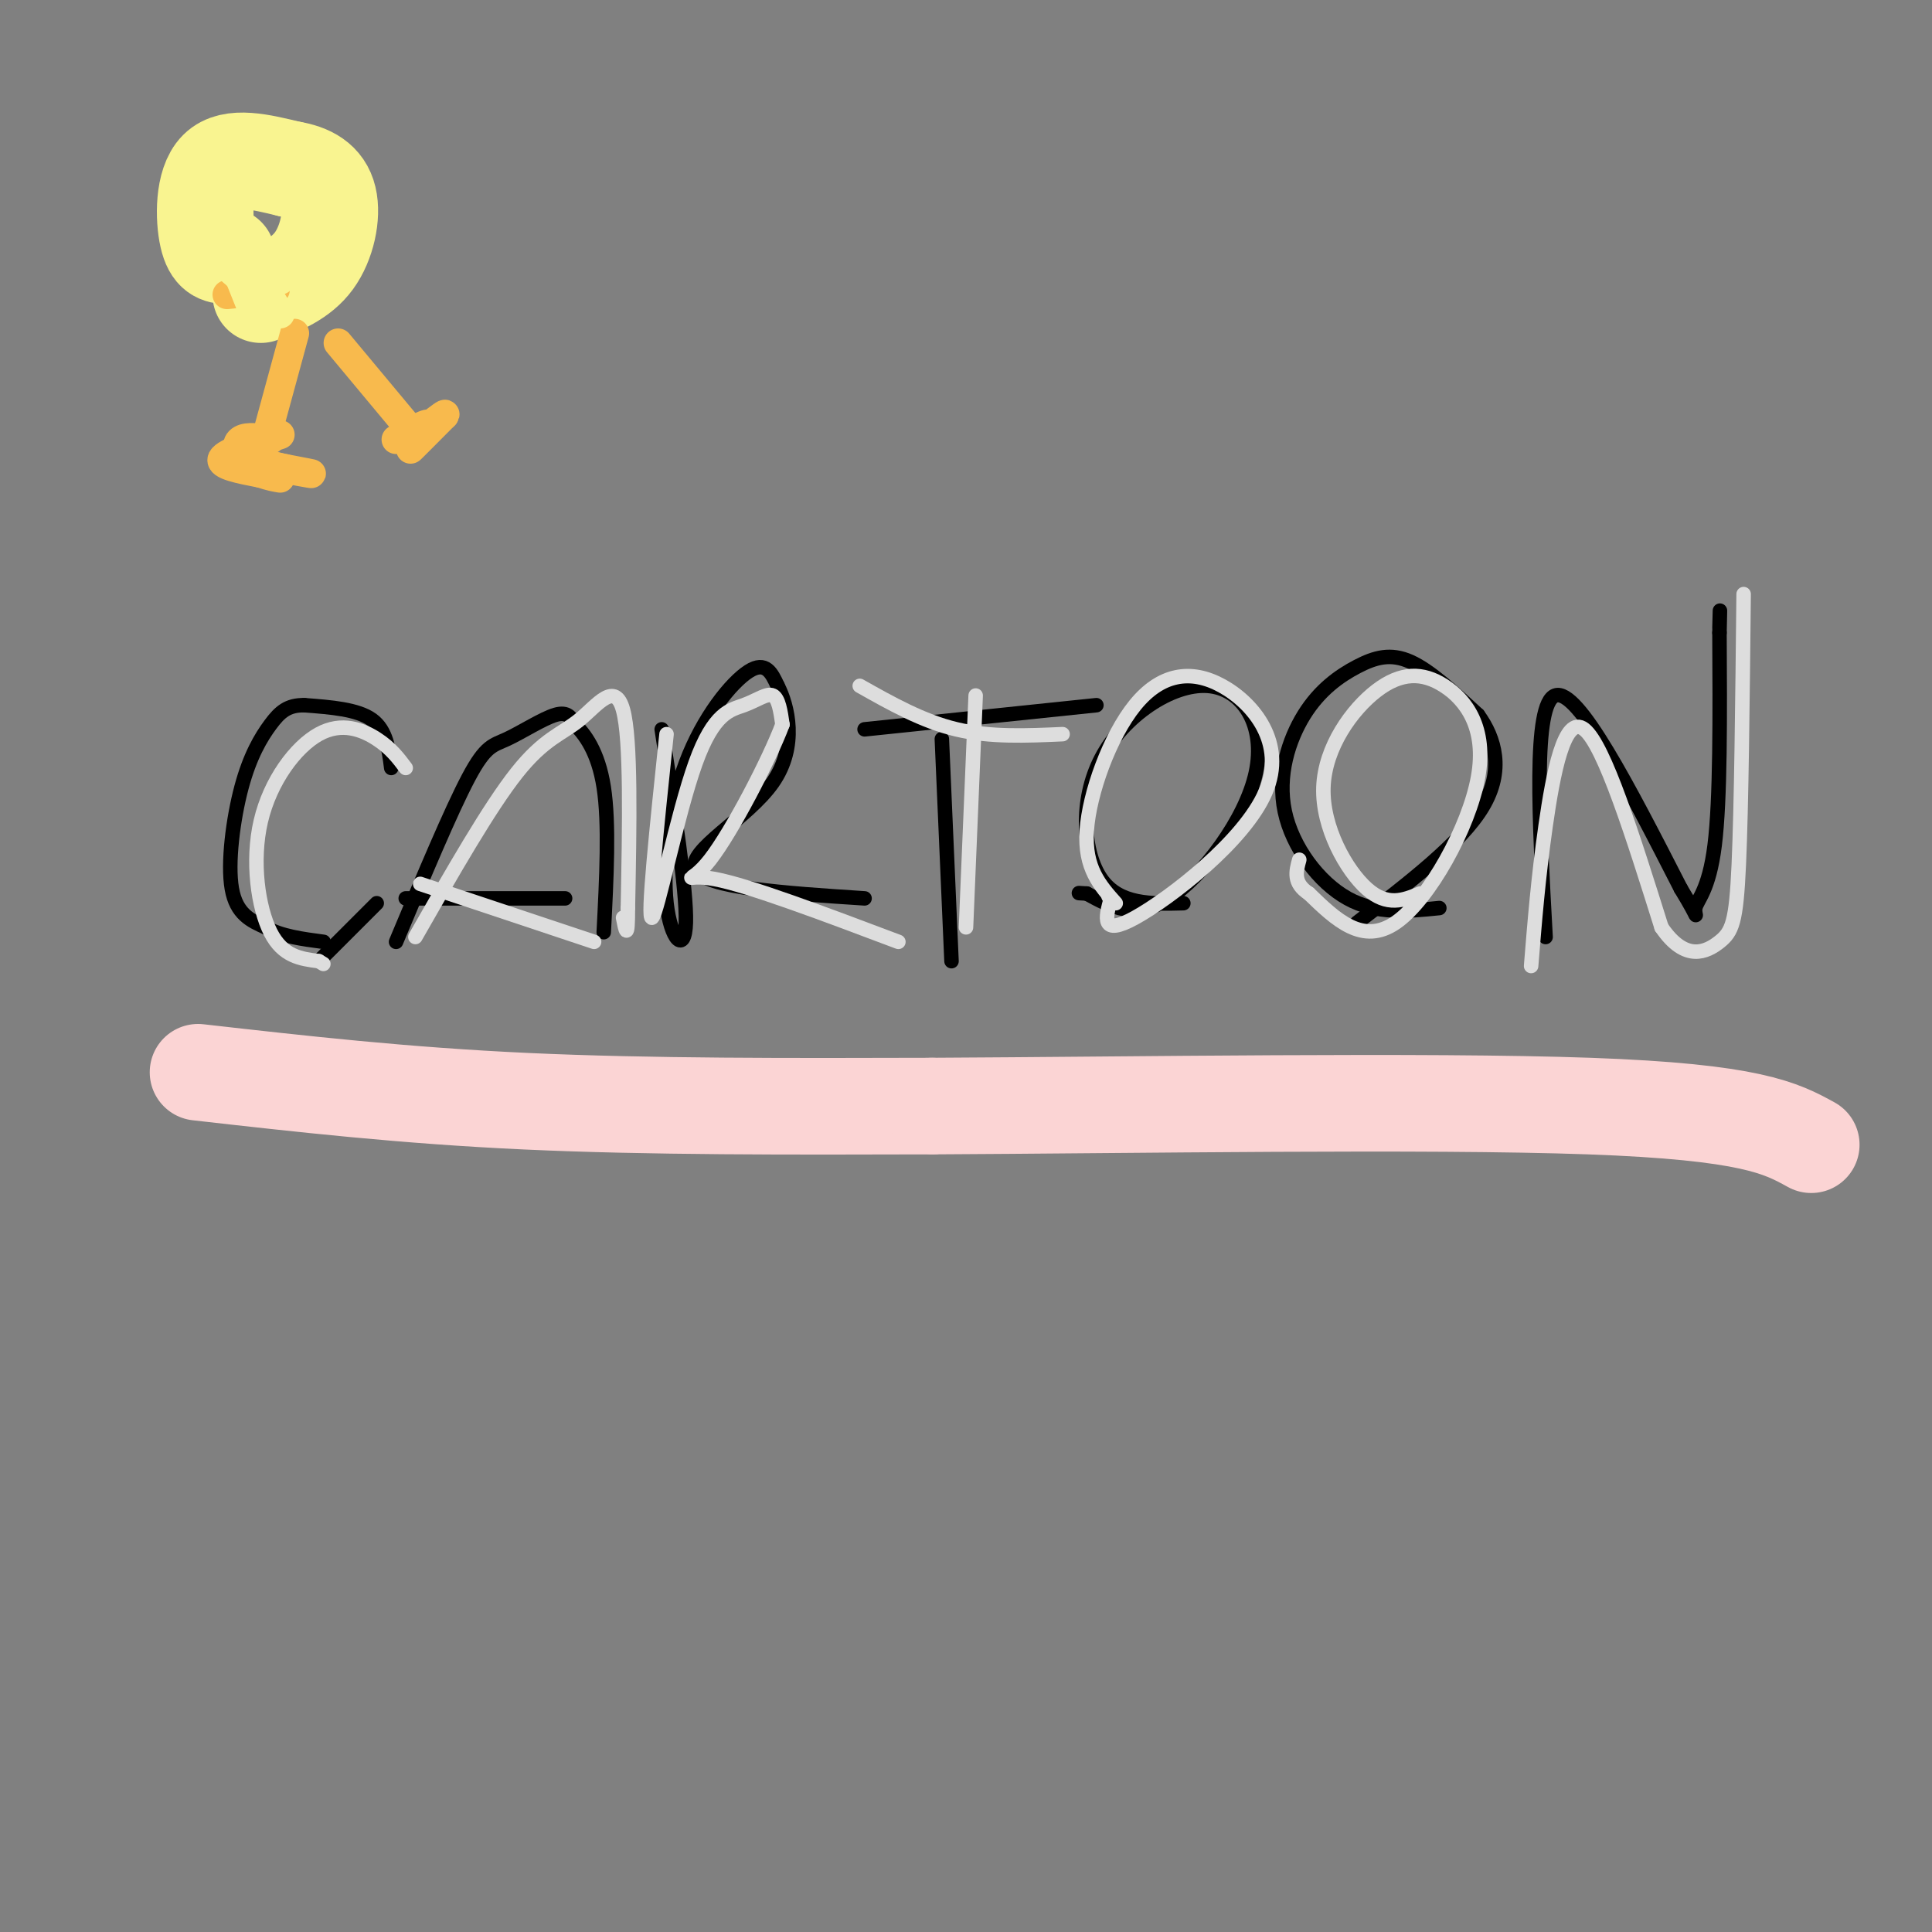 <svg viewBox='0 0 400 400' version='1.1' xmlns='http://www.w3.org/2000/svg' xmlns:xlink='http://www.w3.org/1999/xlink'><rect x="0" y="0" width="400" height="400" fill="#808080" stroke="none"/><g fill='none' stroke='#000000' stroke-width='3' stroke-linecap='round' stroke-linejoin='round'><path d='M81,159c-0.500,-3.917 -1.000,-7.833 -4,-10c-3.000,-2.167 -8.500,-2.583 -14,-3'/><path d='M63,146c-3.442,-0.037 -5.046,1.372 -7,4c-1.954,2.628 -4.257,6.477 -6,13c-1.743,6.523 -2.927,15.721 -2,21c0.927,5.279 3.963,6.640 7,8'/><path d='M55,192c3.167,1.833 7.583,2.417 12,3'/><path d='M66,199c0.000,0.000 12.000,-12.000 12,-12'/><path d='M82,195c5.708,-13.625 11.417,-27.250 15,-34c3.583,-6.750 5.042,-6.625 8,-8c2.958,-1.375 7.417,-4.250 10,-5c2.583,-0.750 3.292,0.625 4,2'/><path d='M119,150c1.956,1.867 4.844,5.533 6,13c1.156,7.467 0.578,18.733 0,30'/><path d='M84,186c0.000,0.000 33.000,0.000 33,0'/><path d='M137,151c2.593,16.636 5.187,33.273 5,40c-0.187,6.727 -3.153,3.545 -4,-4c-0.847,-7.545 0.426,-19.455 4,-29c3.574,-9.545 9.450,-16.727 13,-19c3.550,-2.273 4.775,0.364 6,3'/><path d='M161,142c2.071,3.988 4.250,12.458 -1,20c-5.250,7.542 -17.929,14.155 -16,18c1.929,3.845 18.464,4.923 35,6'/><path d='M195,153c0.000,0.000 2.000,46.000 2,46'/><path d='M179,151c0.000,0.000 48.000,-5.000 48,-5'/><path d='M245,187c-6.630,0.173 -13.260,0.345 -17,-5c-3.740,-5.345 -4.591,-16.209 0,-25c4.591,-8.791 14.622,-15.511 22,-15c7.378,0.511 12.102,8.253 10,18c-2.102,9.747 -11.029,21.499 -18,26c-6.971,4.501 -11.985,1.750 -17,-1'/><path d='M225,185c-2.833,-0.167 -1.417,-0.083 0,0'/><path d='M298,188c-6.509,0.661 -13.017,1.321 -19,-2c-5.983,-3.321 -11.440,-10.625 -13,-18c-1.560,-7.375 0.778,-14.822 4,-20c3.222,-5.178 7.329,-8.086 11,-10c3.671,-1.914 6.906,-2.832 11,-1c4.094,1.832 9.047,6.416 14,11'/><path d='M306,148c3.556,4.867 5.444,11.533 1,19c-4.444,7.467 -15.222,15.733 -26,24'/><path d='M320,194c-1.333,-24.167 -2.667,-48.333 2,-50c4.667,-1.667 15.333,19.167 26,40'/><path d='M348,184c4.476,7.345 2.667,5.708 3,4c0.333,-1.708 2.810,-3.488 4,-13c1.190,-9.512 1.095,-26.756 1,-44'/><path d='M356,131c0.167,-7.500 0.083,-4.250 0,-1'/></g>
<g fill='none' stroke='#DDDDDD' stroke-width='3' stroke-linecap='round' stroke-linejoin='round'><path d='M84,159c-1.541,-2.051 -3.081,-4.102 -6,-6c-2.919,-1.898 -7.215,-3.643 -12,-1c-4.785,2.643 -10.057,9.673 -12,18c-1.943,8.327 -0.555,17.951 2,23c2.555,5.049 6.278,5.525 10,6'/><path d='M66,199c1.667,1.000 0.833,0.500 0,0'/><path d='M86,194c7.667,-13.429 15.333,-26.857 21,-34c5.667,-7.143 9.333,-8.000 13,-11c3.667,-3.000 7.333,-8.143 9,-2c1.667,6.143 1.333,23.571 1,41'/><path d='M130,188c0.000,7.167 -0.500,4.583 -1,2'/><path d='M87,183c0.000,0.000 36.000,12.000 36,12'/><path d='M138,152c-2.029,19.346 -4.057,38.692 -3,38c1.057,-0.692 5.201,-21.423 9,-32c3.799,-10.577 7.254,-11.002 10,-12c2.746,-0.998 4.785,-2.571 6,-2c1.215,0.571 1.608,3.285 2,6'/><path d='M162,150c-2.690,7.179 -10.417,22.125 -15,28c-4.583,5.875 -6.024,2.679 1,4c7.024,1.321 22.512,7.161 38,13'/><path d='M202,144c0.000,0.000 -2.000,48.000 -2,48'/><path d='M178,142c6.500,3.667 13.000,7.333 20,9c7.000,1.667 14.500,1.333 22,1'/><path d='M231,187c-3.251,-3.638 -6.502,-7.276 -6,-15c0.502,-7.724 4.756,-19.534 10,-26c5.244,-6.466 11.478,-7.589 18,-4c6.522,3.589 13.333,11.889 9,22c-4.333,10.111 -19.809,22.032 -27,26c-7.191,3.968 -6.095,-0.016 -5,-4'/><path d='M230,186c-0.833,-0.667 -0.417,-0.333 0,0'/><path d='M294,185c-3.387,1.380 -6.774,2.761 -11,-1c-4.226,-3.761 -9.291,-12.662 -9,-21c0.291,-8.338 5.937,-16.113 11,-20c5.063,-3.887 9.543,-3.887 14,-1c4.457,2.887 8.892,8.662 7,19c-1.892,10.338 -10.112,25.239 -17,30c-6.888,4.761 -12.444,-0.620 -18,-6'/><path d='M271,185c-3.333,-2.167 -2.667,-4.583 -2,-7'/><path d='M317,200c0.733,-9.111 1.467,-18.222 3,-29c1.533,-10.778 3.867,-23.222 8,-20c4.133,3.222 10.067,22.111 16,41'/><path d='M344,192c4.964,7.310 9.375,5.083 12,3c2.625,-2.083 3.464,-4.024 4,-16c0.536,-11.976 0.768,-33.988 1,-56'/></g>
<g fill='none' stroke='#FBD4D4' stroke-width='20' stroke-linecap='round' stroke-linejoin='round'><path d='M41,222c21.333,2.417 42.667,4.833 68,6c25.333,1.167 54.667,1.083 84,1'/><path d='M193,229c41.244,-0.200 102.356,-1.200 136,0c33.644,1.200 39.822,4.600 46,8'/></g>
<g fill='none' stroke='#F9F490' stroke-width='20' stroke-linecap='round' stroke-linejoin='round'><path d='M47,53c-1.578,-0.133 -3.156,-0.267 -4,-4c-0.844,-3.733 -0.956,-11.067 2,-14c2.956,-2.933 8.978,-1.467 15,0'/><path d='M60,35c4.179,0.667 7.125,2.333 8,6c0.875,3.667 -0.321,9.333 -3,13c-2.679,3.667 -6.839,5.333 -11,7'/></g>
<g fill='none' stroke='#F8BA4D' stroke-width='6' stroke-linecap='round' stroke-linejoin='round'><path d='M61,69c0.000,0.000 -6.000,22.000 -6,22'/><path d='M58,90c-5.667,1.833 -11.333,3.667 -12,5c-0.667,1.333 3.667,2.167 8,3'/><path d='M54,98c2.000,0.667 3.000,0.833 4,1'/><path d='M56,91c-2.375,-0.357 -4.750,-0.714 -6,0c-1.250,0.714 -1.375,2.500 2,4c3.375,1.500 10.250,2.714 12,3c1.750,0.286 -1.625,-0.357 -5,-1'/><path d='M59,97c-2.333,-0.500 -5.667,-1.250 -9,-2'/><path d='M70,71c0.000,0.000 15.000,18.000 15,18'/><path d='M82,91c3.556,-1.978 7.111,-3.956 7,-3c-0.111,0.956 -3.889,4.844 -4,5c-0.111,0.156 3.444,-3.422 7,-7'/><path d='M92,86c0.667,-0.833 -1.167,0.583 -3,2'/><path d='M57,60c0.000,0.000 -10.000,1.000 -10,1'/></g>
<g fill='none' stroke='#F9F490' stroke-width='6' stroke-linecap='round' stroke-linejoin='round'><path d='M45,48c0.000,0.000 7.000,11.000 7,11'/><path d='M57,55c0.000,0.000 1.000,3.000 1,3'/><path d='M50,52c0.000,0.000 8.000,13.000 8,13'/><path d='M41,50c0.000,0.000 15.000,13.000 15,13'/><path d='M47,51c0.000,0.000 6.000,15.000 6,15'/></g>
</svg>